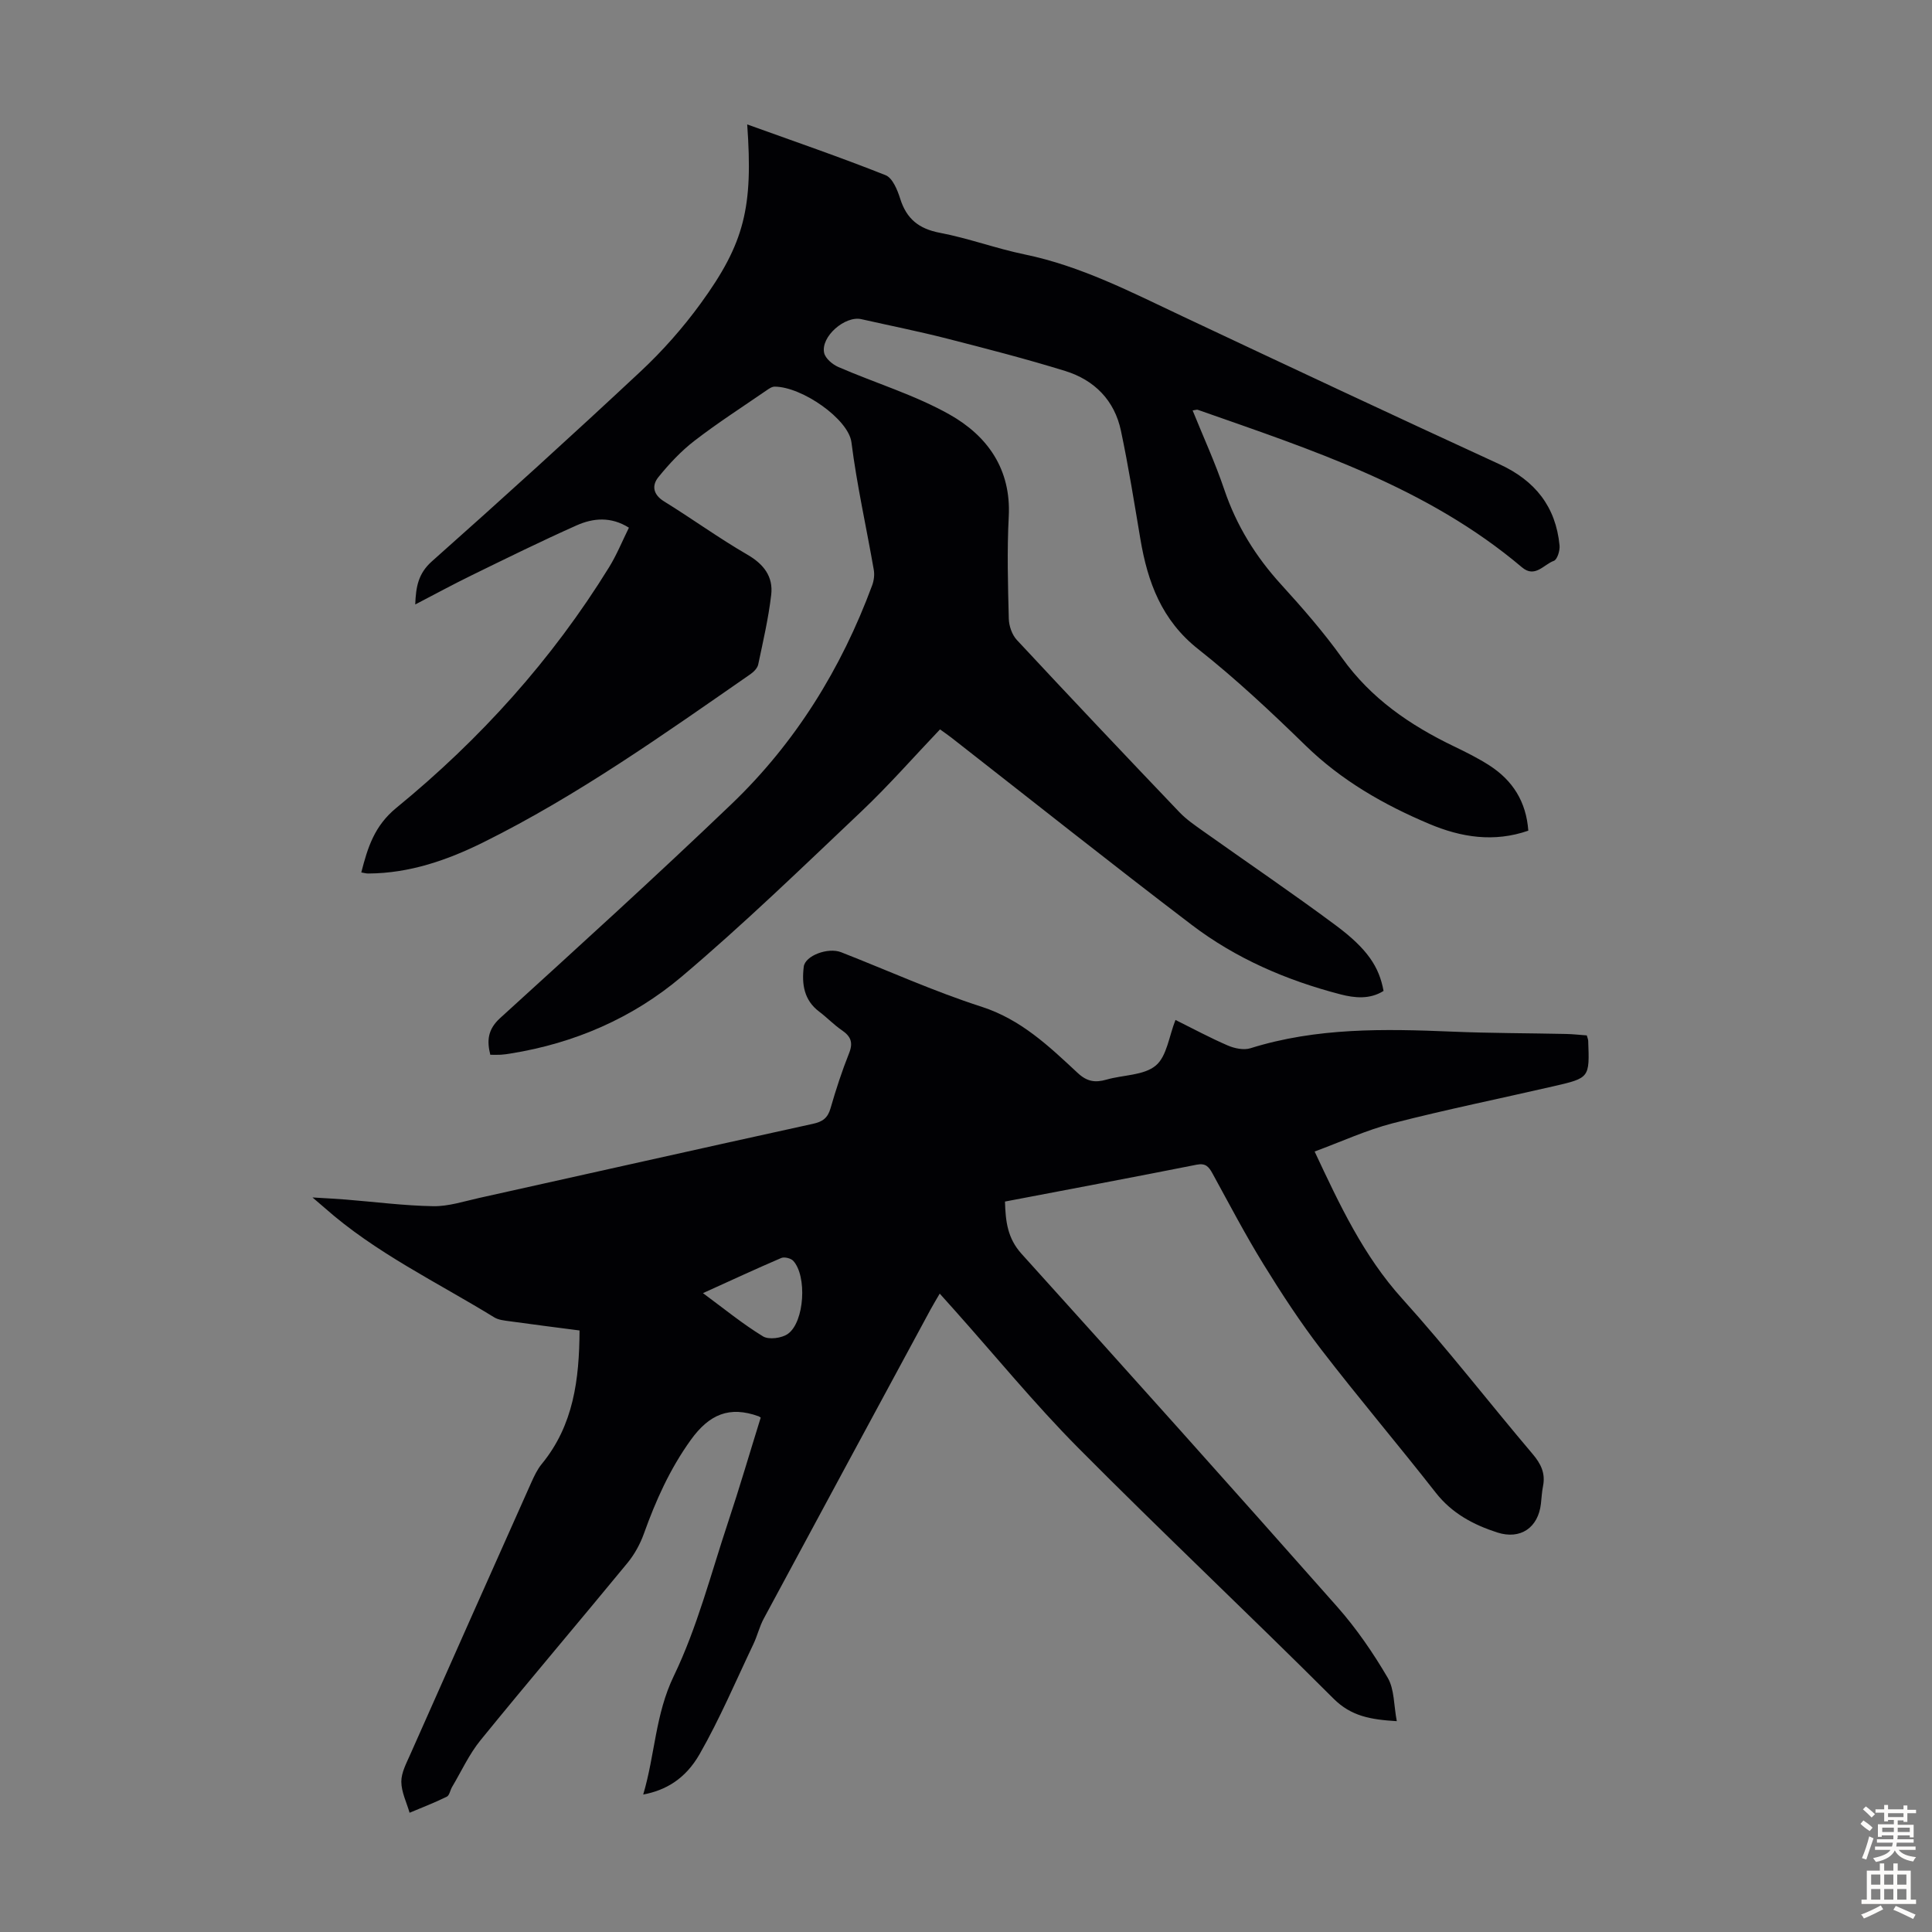 <svg enable-background="new 0 0 400 400" viewBox="0 0 400 400" xmlns="http://www.w3.org/2000/svg"><rect x="0" y="0" width="400" height="400" fill="#808080" stroke="none"/><path d="m119.99 275.46c-4.99-.65-9.74-1.25-14.48-1.91-1.09-.15-2.3-.26-3.19-.81-11.89-7.31-24.61-13.35-35.17-22.72-.57-.5-1.15-.99-2.45-2.1 2.88.18 4.91.27 6.94.44 6.02.48 12.04 1.27 18.06 1.37 3.16.05 6.37-1.01 9.52-1.71 23.02-5.11 46.03-10.29 69.07-15.34 2.02-.44 3.08-1.2 3.66-3.21 1.11-3.86 2.36-7.7 3.85-11.43.88-2.21.34-3.48-1.5-4.74-1.66-1.13-3.06-2.62-4.67-3.83-3.2-2.4-3.66-5.74-3.22-9.33.28-2.27 5-4.06 7.74-2.99 9.68 3.79 19.18 8.1 29.06 11.28 8.19 2.64 13.98 8.19 19.92 13.72 1.94 1.81 3.64 2.04 5.97 1.37 3.43-.99 7.7-.84 10.18-2.9 2.31-1.92 2.75-6.09 4.09-9.45 3.59 1.78 7.13 3.69 10.81 5.28 1.41.61 3.31 1.01 4.7.58 13.72-4.3 27.76-4.03 41.87-3.44 7.82.33 15.66.31 23.49.48 1.44.03 2.88.2 4.29.3.13.49.28.81.29 1.13.29 7.64.3 7.68-7.14 9.39-11.11 2.56-22.29 4.83-33.33 7.67-5.46 1.41-10.66 3.82-16.17 5.85 5.2 11.09 10.11 21.59 18.14 30.48 9.37 10.37 17.94 21.47 26.99 32.14 1.73 2.04 2.68 4 2.16 6.64-.24 1.2-.3 2.44-.44 3.67-.56 4.92-4.21 7.5-9.05 5.94-4.91-1.59-9.36-3.94-12.72-8.23-7.79-9.96-15.99-19.61-23.7-29.63-4.34-5.64-8.26-11.65-12-17.72-3.75-6.09-7.07-12.44-10.51-18.72-.77-1.4-1.41-2.22-3.31-1.84-13.14 2.61-26.32 5.08-39.67 7.63.12 4.06.5 7.58 3.43 10.82 21.91 24.26 43.72 48.6 65.37 73.09 3.96 4.48 7.41 9.51 10.44 14.68 1.4 2.39 1.25 5.69 1.88 8.99-5.41-.33-9.43-1.01-13.09-4.66-17.5-17.48-35.52-34.44-52.94-52-8.97-9.05-17.07-18.96-25.57-28.48-.89-1-1.79-1.99-3.03-3.38-.72 1.24-1.32 2.23-1.88 3.25-11.53 21.34-23.07 42.68-34.56 64.05-.89 1.65-1.32 3.55-2.13 5.25-3.64 7.64-6.95 15.46-11.14 22.79-2.98 5.21-7.1 7.51-11.68 8.37 2.45-8.23 2.48-16.58 6.34-24.56 4.86-10.08 7.68-21.15 11.24-31.85 2.39-7.18 4.51-14.46 6.75-21.64-.25-.15-.33-.22-.43-.26-6.04-2.18-10.22-.44-14.07 4.92-4.33 6.03-7.23 12.52-9.69 19.38-.77 2.15-1.94 4.28-3.39 6.05-10.1 12.28-20.4 24.38-30.43 36.71-2.36 2.9-3.96 6.43-5.89 9.68-.4.67-.54 1.75-1.1 2.02-2.51 1.23-5.12 2.24-7.7 3.32-.62-2.14-1.7-4.29-1.71-6.43-.01-1.88 1.05-3.82 1.85-5.64 8.33-18.8 16.7-37.58 25.08-56.35.59-1.31 1.23-2.67 2.13-3.77 6.61-8.04 7.78-17.53 7.84-27.66zm25.55-7.73c4.33 3.19 8.2 6.37 12.43 8.95 1.21.74 3.91.38 5.17-.53 3.44-2.48 3.97-11.99 1.09-15.11-.49-.53-1.82-.86-2.47-.59-5.3 2.27-10.54 4.71-16.22 7.28z" fill="#010104"/><path d="m74.8 180.63c1.33-5.16 2.69-9.63 7.27-13.38 17.33-14.18 32.23-30.68 44.04-49.82 1.57-2.55 2.71-5.36 4.1-8.18-3.73-2.34-7.4-2-10.82-.48-7.34 3.27-14.56 6.83-21.78 10.36-3.81 1.86-7.54 3.89-11.64 6.02.14-3.63.6-6.4 3.46-8.94 14.56-12.93 28.98-26.02 43.21-39.32 4.55-4.25 8.76-9.02 12.42-14.05 9.13-12.55 10.87-19.95 9.64-37.08 9.65 3.48 19.24 6.77 28.65 10.51 1.45.58 2.46 3.07 3.03 4.88 1.31 4.16 3.85 6.22 8.21 7.05 5.91 1.12 11.63 3.25 17.53 4.47 11.65 2.4 22.06 7.8 32.67 12.8 21.84 10.29 43.69 20.55 65.63 30.63 7.4 3.4 11.69 8.78 12.47 16.84.1 1.06-.48 2.93-1.19 3.18-2.08.74-3.9 3.62-6.59 1.34-19.6-16.59-43.51-24.32-67.14-32.62-.18-.06-.42.05-1.05.14 2.23 5.51 4.68 10.84 6.55 16.37 2.52 7.45 6.49 13.87 11.77 19.66 4.44 4.88 8.81 9.88 12.64 15.24 6 8.39 14.06 13.9 23.14 18.27 2.51 1.21 5.03 2.46 7.37 3.97 4.77 3.08 7.59 7.45 8.03 13.49-7.09 2.47-13.91 1.39-20.51-1.4-9.42-3.97-18.17-8.98-25.61-16.23-7.13-6.95-14.43-13.8-22.23-19.96-7.57-5.98-10.47-13.88-11.97-22.8-1.26-7.48-2.45-14.98-4.02-22.4-1.33-6.32-5.51-10.52-11.56-12.39-8.1-2.5-16.32-4.62-24.53-6.72-5.84-1.49-11.77-2.67-17.66-4-3.37-.76-8.43 3.61-7.7 6.98.25 1.15 1.73 2.4 2.95 2.93 7.67 3.33 15.82 5.77 23.05 9.85 7.79 4.4 12.74 11.28 12.22 21.12-.37 7.03-.17 14.1.01 21.15.04 1.49.67 3.32 1.67 4.39 11.13 11.96 22.37 23.83 33.65 35.65 1.45 1.52 3.23 2.73 4.96 3.96 9.12 6.48 18.38 12.76 27.36 19.43 6.65 4.94 9.04 8.65 9.95 13.62-2.82 1.78-5.95 1.48-8.92.71-11.14-2.89-21.63-7.41-30.79-14.38-16.74-12.74-33.21-25.84-49.79-38.79-.7-.54-1.43-1.04-2.33-1.69-5.43 5.7-10.58 11.58-16.23 16.94-12.26 11.61-24.41 23.39-37.29 34.28-10.11 8.54-22.17 13.77-35.4 15.89-.66.11-1.33.21-2 .25s-1.34.01-2.19.01c-.72-2.89-.56-5.24 2.05-7.61 16.06-14.62 32.14-29.22 47.82-44.23 13.29-12.71 22.79-28.07 29.18-45.32.37-.99.53-2.2.35-3.23-1.53-8.81-3.51-17.56-4.63-26.42-.61-4.79-10.23-11.51-15.9-11.52-.59 0-1.23.46-1.76.83-4.97 3.42-10.06 6.69-14.84 10.38-2.78 2.14-5.25 4.79-7.47 7.53-1.38 1.71-1.13 3.59 1.18 5.02 5.8 3.58 11.33 7.6 17.22 11.01 3.43 1.98 5.4 4.57 4.96 8.33-.57 4.85-1.68 9.64-2.69 14.42-.16.76-.92 1.53-1.61 2.01-17.92 12.43-35.7 25.1-55.31 34.82-7.44 3.69-15.27 6.4-23.75 6.45-.47.02-.89-.12-1.51-.22z" fill="#010104"/><g fill="#fcfbfa"><path d="m385.2 377.6.6-.7c.6.4 1.3.9 1.9 1.5l-.6.7c-.8-.5-1.4-1-1.9-1.5zm.3 7.1c.6-1.4 1.1-2.9 1.5-4.5.3.1.6.3.9.4-.5 1.4-1 2.9-1.5 4.4zm.2-10.1.6-.6c.7.5 1.3 1.1 1.9 1.6l-.7.7c-.6-.6-1.2-1.2-1.8-1.7zm8.4-.8h.8v.9h1.8v.7h-1.8v1.8h-.8v-.3h-1.2v.9h3.3v2.6h-.8v-.4h-2.5c0 .3 0 .6-.1.8h3.4v.7h-3.5c0 .3-.1.6-.1.8h4v.7h-3.5c.7.9 1.9 1.3 3.6 1.5-.2.2-.4.5-.6.9-1.9-.3-3.2-1.1-3.8-2.3-.5 1.1-1.8 2-3.9 2.4-.2-.3-.4-.5-.6-.8 1.9-.4 3.1-.9 3.6-1.7h-3.2v-.7h3.5c.1-.2.1-.5.2-.8h-3.3v-.7h3.4c0-.2 0-.5 0-.8h-2.4v.3h-.8v-2.6h3.3v-.9h-1.2v.3h-.8v-1.8h-1.8v-.7h1.8v-.9h.8v.9h3.2zm-4.4 5.5h2.4c0-.3 0-.6 0-.9h-2.4zm1.2-3.1h3.2v-.8h-3.2zm4.4 2.2h-2.4v.9h2.5v-.9z"/><path d="m389.2 385.8h.9v1.5h1.9v-1.5h.9v1.5h2.7v6h1.1v.9h-11.3v-.9h1.1v-6h2.7zm.2 8.7.5.8c-1.2.6-2.5 1.3-4 1.9-.2-.3-.3-.6-.6-.8 1.6-.6 3-1.3 4.1-1.9zm-2-4.3h1.9v-2.1h-1.9zm0 3.1h1.9v-2.2h-1.9zm2.7-3.1h1.9v-2.1h-1.9zm0 3.1h1.9v-2.2h-1.9zm2.4 1.3c1.4.6 2.7 1.2 4.1 1.8l-.5.9c-1.5-.7-2.8-1.4-4.1-1.9zm2.2-6.5h-1.9v2.1h1.9zm-1.9 5.2h1.9v-2.2h-1.9z"/></g></svg>